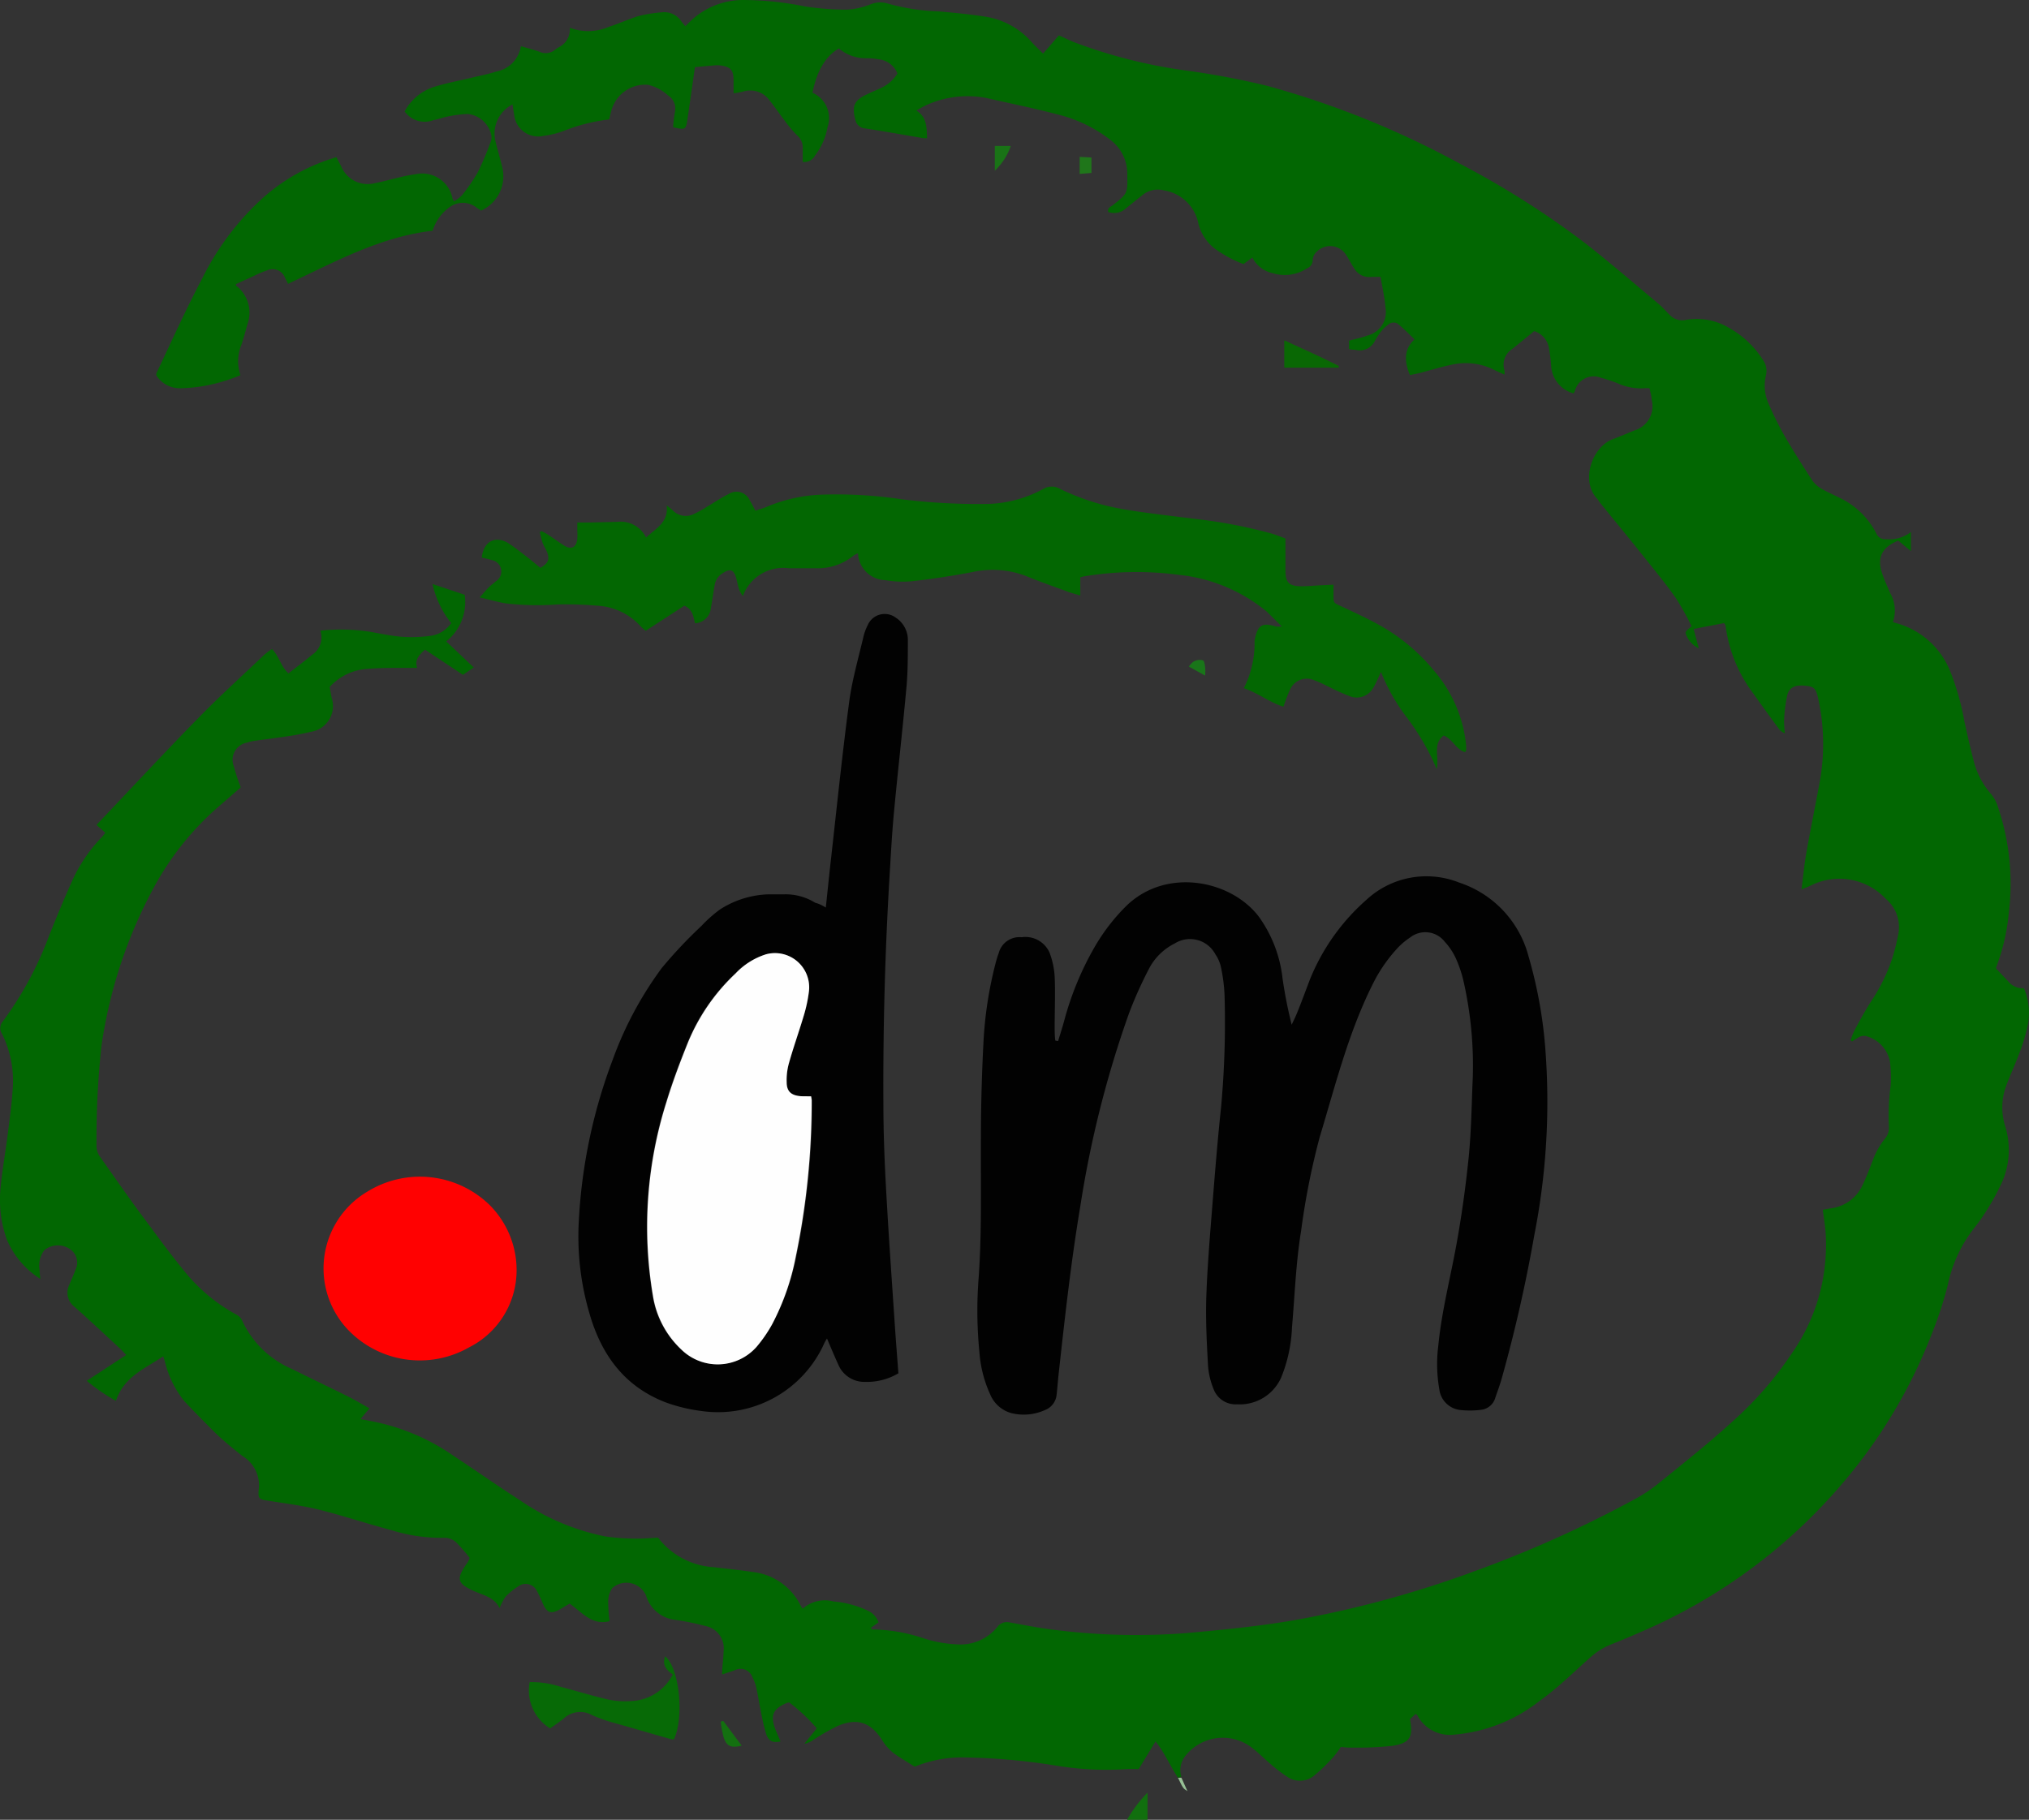 <svg xmlns="http://www.w3.org/2000/svg" viewBox="0 0 189.19 169.72"><rect x="0" y="0" width="189.19" height="169.72" fill="#333333" stroke="none"/><defs><style>.cls-1{fill:#076a06;}.cls-2{fill:#116f0e;}.cls-3{fill:#137010;}.cls-4{fill:#97c095;}.cls-5{fill:#026702;}.cls-6{fill:#020202;}.cls-7{fill:#036702;}.cls-8{fill:#ff0101;}.cls-9{fill:#096804;}.cls-10{fill:#197316;}.cls-11{fill:#1f761a;}.cls-12{fill:#197519;}.cls-13{fill:#fefefe;}</style></defs><g id="Calque_2" data-name="Calque 2"><g id="Calque_1-2" data-name="Calque 1"><path class="cls-1" d="M62.73,156.17c-.62-.44-1-.91-.71-1.69,1.32,1.05,1.8,5.65.82,7.74-.12,0-.26,0-.39-.05-1.73-.49-3.45-1-5.17-1.48a13.63,13.63,0,0,1-2.09-.74,2.25,2.25,0,0,0-2.62.32c-.41.34-.86.63-1.27.93a4.15,4.15,0,0,1-1.91-4.32,8.74,8.74,0,0,1,2.92.45c1.46.38,2.9.83,4.37,1.17a7.56,7.56,0,0,0,2.12.15A4.54,4.54,0,0,0,62.73,156.17Z"/><path class="cls-2" d="M107,169.72h-1.91a12,12,0,0,1,1.91-2.53Z"/><path class="cls-3" d="M67.44,160.5l1.72,2.31c-1,.23-1.41.07-1.69-.8a9.88,9.88,0,0,1-.27-1.44Z"/><path class="cls-4" d="M109.84,165.8h.32l.56,1.25C110.31,166.79,110.31,166.79,109.84,165.8Z"/><path class="cls-5" d="M109.84,165.8c-.72-1.08-1.23-2.3-2.09-3.39L106.17,165a10.16,10.16,0,0,0-1.23,0,28.58,28.58,0,0,1-6.4-.32,59.89,59.89,0,0,0-8.86-.78,11.76,11.76,0,0,0-4.39.87c-.65-.42-1.35-.81-2-1.29a4.57,4.57,0,0,1-1-1.13c-1.06-1.71-2.36-2.18-4.22-1.36a21.2,21.2,0,0,0-2.22,1.27,2,2,0,0,1-.85.37l1.16-1.44a16.8,16.8,0,0,0-2.58-2.42,2.25,2.25,0,0,0-.3.09c-1.21.53-1.46,1.13-1,2.38.16.39.33.78.5,1.18-.72.13-1.11,0-1.35-.73a20.18,20.18,0,0,1-.53-2.33c-.14-.67-.24-1.34-.39-2a3.61,3.61,0,0,0-.33-.88,1.18,1.18,0,0,0-1.68-.7l-1.17.39c0-.75.13-1.46.14-2.16a2.12,2.12,0,0,0-1.68-2.36,25.65,25.65,0,0,0-2.77-.57,3.2,3.2,0,0,1-2.79-2.3,2,2,0,0,0-3.15-.66,2.23,2.23,0,0,0-.37,1.27,14.15,14.15,0,0,0,.13,1.81c-1.67.42-2.57-.84-3.73-1.64l-.95.56c-.79.43-1.15.3-1.53-.53a12.77,12.77,0,0,0-.58-1.24,1.17,1.17,0,0,0-1.77-.37,6.31,6.31,0,0,0-1.13.92,5.44,5.44,0,0,0-.57,1.08c-.46-1-1.49-1.19-2.4-1.6-1.54-.7-1.65-1.09-.7-2.5a1.58,1.58,0,0,0,.31-.59,15.28,15.28,0,0,0-1.23-1.42,1.6,1.6,0,0,0-1.06-.45,15.51,15.51,0,0,1-5-.71c-2.26-.6-4.48-1.34-6.74-1.91-1.55-.38-3.14-.58-4.71-.83-.87-.13-1-.17-.93-1a3.18,3.18,0,0,0-1.52-3.18c-.85-.67-1.69-1.36-2.48-2.11-1-1-2-2-2.93-3A9.31,9.31,0,0,1,15.38,127a5,5,0,0,0-.17-.5c-1.7,1.15-3.66,1.9-4.4,4.15a17.36,17.36,0,0,1-2.72-1.87l3.68-2.41c-.24-.25-.41-.44-.59-.61-1.4-1.29-2.8-2.61-4.23-3.88a1.65,1.65,0,0,1-.48-2.07c.19-.47.41-.94.58-1.42a1.5,1.5,0,0,0-.6-1.94,2,2,0,0,0-2.31.14,2.35,2.35,0,0,0-.46,1.77,8.89,8.89,0,0,0,.09.92,8.06,8.06,0,0,1-3.13-3.67,11,11,0,0,1-.58-4.89c.16-1.67.46-3.33.67-5,.17-1.36.36-2.72.45-4.09a9.87,9.87,0,0,0-1-5.23.94.94,0,0,1,.1-1.16,32.79,32.79,0,0,0,4.31-8c.67-1.67,1.35-3.33,2.1-5A14.3,14.3,0,0,1,9.5,78.07c.12-.12.21-.27.32-.4L9,76.93c3.18-3.34,6.24-6.65,9.4-9.87,2-2.06,4.15-4,6.25-6a7.29,7.29,0,0,1,.71-.53c.67.67.85,1.68,1.54,2.27.78-.61,1.51-1.15,2.2-1.73a1.94,1.94,0,0,0,.77-2.25,17.83,17.83,0,0,1,4.5.08c1,.17,2.08.41,3.13.49a12.87,12.87,0,0,0,2.63-.09,2.76,2.76,0,0,0,1.94-1.19,8.88,8.88,0,0,1-1.74-3.64l3,1a4.7,4.7,0,0,1-1.72,4.35l2.56,2.43-1,.69-3.54-2.35c-.51.47-1,.9-.73,1.7H37.54c-1.08,0-2.17,0-3.25.09a5.19,5.19,0,0,0-3.55,1.69c.05.29.12.65.18,1A2.43,2.43,0,0,1,29,68.25a28.23,28.23,0,0,1-3,.53c-.79.12-1.58.21-2.37.33a2.91,2.91,0,0,0-.58.15,1.62,1.62,0,0,0-1.26,2.17,18.08,18.08,0,0,0,.66,2c-.76.67-1.54,1.34-2.3,2a26.9,26.9,0,0,0-5.69,7.13,44.15,44.15,0,0,0-5,15A79.94,79.94,0,0,0,9,107a1.8,1.8,0,0,0,.35.92c1.52,2.15,3,4.29,4.6,6.4,1.06,1.45,2.14,2.89,3.28,4.28a16.07,16.07,0,0,0,4.8,4,1.12,1.12,0,0,1,.53.52,9,9,0,0,0,4.67,4.56c1.74.87,3.49,1.7,5.22,2.56.66.33,1.28.71,2,1.11l-.84,1,1,.19a20,20,0,0,1,7.67,3.23c2.08,1.37,4.1,2.8,6.19,4.14a21.4,21.4,0,0,0,8,3.39,21.48,21.48,0,0,0,2.89.2c.69,0,1.37-.06,2-.09a7.06,7.06,0,0,0,5.17,2.75c1.22.15,2.44.26,3.65.45a5.69,5.69,0,0,1,4.5,3.18,1.59,1.59,0,0,0,.17.24,3.12,3.12,0,0,1,2.87-.67,9.17,9.17,0,0,1,3.2.86,1.85,1.85,0,0,1,1,1.09l-.74.52c.1.06.15.14.21.14a15.45,15.45,0,0,1,4.62.79,11.79,11.79,0,0,0,3.53.61A4.4,4.4,0,0,0,93,151.73a1.09,1.09,0,0,1,1.12-.42c1.35.24,2.69.51,4,.67a60.65,60.65,0,0,0,12.49.33c3.35-.3,6.71-.63,10-1.19a98.18,98.18,0,0,0,16.82-4.56,109.14,109.14,0,0,0,15-6.74,13.88,13.88,0,0,0,2.14-1.41c2.47-2,5-4,7.34-6.17a32.53,32.53,0,0,0,5.15-6,17.51,17.51,0,0,0,3.17-9.1,16.83,16.83,0,0,0,0-2.13c-.05-.71-.17-1.42-.27-2.18l.7-.13a3.77,3.77,0,0,0,3.07-2.3c.34-.73.62-1.48.91-2.22a6.93,6.93,0,0,1,1.13-2,1.51,1.51,0,0,0,.36-1,21.44,21.44,0,0,1,.16-3.93,12.51,12.51,0,0,0-.06-2.21,3.06,3.06,0,0,0-2.28-2.42,1,1,0,0,0-.62.11,5.93,5.93,0,0,0-.62.4l-.15-.09a5.5,5.5,0,0,1,.34-.91c.54-1,1.08-2,1.67-2.89a16.87,16.87,0,0,0,1.89-3.92,19.3,19.3,0,0,0,.5-2,3.45,3.45,0,0,0-1.12-3.49,5.94,5.94,0,0,0-6.7-1.38l-.54.25-.62.25c.15-1.18.25-2.26.43-3.31.37-2.11.8-4.2,1.19-6.31a19.78,19.78,0,0,0-.08-8.25c-.21-.88-.36-1.05-1.23-1.13s-1.45.13-1.64.88a14.24,14.24,0,0,0-.3,2.36,11.62,11.62,0,0,0,.08,1.21,2.26,2.26,0,0,1-.47-.3c-.83-1.13-1.66-2.26-2.46-3.4a13.29,13.29,0,0,1-2.6-6.34c0-.06-.06-.1-.14-.25l-2.84.55.48,1.81a2.35,2.35,0,0,1-1.17-1.25c-.13-.28-.07-.34.5-.81a25.53,25.53,0,0,0-1.48-2.65c-1-1.42-2.12-2.76-3.2-4.12-1.27-1.59-2.56-3.15-3.84-4.73-.11-.13-.18-.29-.3-.41-1.57-1.71-.43-4.83,1.47-5.54.67-.25,1.32-.53,2-.81A2.35,2.35,0,0,0,154,37.27c0-.34-.12-.67-.19-1.06a4,4,0,0,0-.5,0,5.14,5.14,0,0,1-2.42-.44,14,14,0,0,0-1.62-.54,1.81,1.81,0,0,0-2.43,1.26,1,1,0,0,1-.12.2,2.84,2.84,0,0,1-2.09-2.6,14.63,14.63,0,0,0-.2-1.62,2,2,0,0,0-1.38-1.59c-.68.56-1.36,1.12-2.05,1.67a1.74,1.74,0,0,0-.72,2,1.68,1.68,0,0,1,0,.39c-.34-.16-.65-.29-.95-.44a5.89,5.89,0,0,0-4.08-.46c-.92.19-1.82.47-2.73.71-.35.09-.71.16-1.05.23-.61-1.41-.48-2.52.43-3.33-.53-.5-1-1-1.6-1.48a.77.77,0,0,0-.71,0,3.83,3.83,0,0,0-.86.8,7,7,0,0,0-.55.86,1.57,1.57,0,0,1-1.82.79c-.17,0-.34,0-.57-.08v-.77c.59-.16,1.18-.27,1.73-.48a2.25,2.25,0,0,0,1.67-2.57c-.08-1-.3-1.91-.46-2.9-.32,0-.57,0-.82,0a1.62,1.62,0,0,1-1.66-.82c-.25-.38-.45-.79-.7-1.17a1.76,1.76,0,0,0-2.8-.33,1.1,1.1,0,0,0-.35.74.81.81,0,0,1-.52.78,3.78,3.78,0,0,1-3.2.46,2.79,2.79,0,0,1-1.91-1.46l-.82.61a11.51,11.51,0,0,1-2.65-1.42,4.23,4.23,0,0,1-1.6-2.55,3.9,3.9,0,0,0-3.15-2.9,2.27,2.27,0,0,0-2.09.49c-.5.39-1,.8-1.47,1.18a1.61,1.61,0,0,1-1.65.34c-.1-.39.21-.47.39-.61,1.44-1.12,1.41-1.12,1.38-2.94a3.93,3.93,0,0,0-1.57-3.17,13.15,13.15,0,0,0-5.06-2.41c-2.15-.57-4.33-1-6.5-1.5a9.3,9.3,0,0,0-5.53.63,10,10,0,0,0-1,.54c1,.63.94,1.58,1,2.58-.25,0-.44,0-.62-.05-1.72-.29-3.43-.6-5.15-.86a1,1,0,0,1-.93-.83c-.33-1.25-.11-1.79,1.06-2.34.41-.2.83-.37,1.24-.56a3.5,3.5,0,0,0,1.63-1.4A2.11,2.11,0,0,0,81.9,5.53a5.78,5.78,0,0,0-1-.1,3.89,3.89,0,0,1-2.68-.91c-1.23.7-2.06,2.1-2.46,4.13a2.58,2.58,0,0,1,1.4,3.21A6.08,6.08,0,0,1,76,14.5a1.12,1.12,0,0,1-1.15.6c0-.4,0-.81,0-1.22a1.5,1.5,0,0,0-.55-1.28,12.05,12.05,0,0,1-1.2-1.44c-.45-.58-.86-1.2-1.33-1.78a2.22,2.22,0,0,0-2.51-.83,8.26,8.26,0,0,1-.86.15c0-.42,0-.81,0-1.19,0-1-.28-1.27-1.23-1.41a3,3,0,0,0-.6,0l-1.77.16c-.24,1.65-.46,3.26-.7,4.86-.14,1-.2,1-1.33.75,0-.48.1-1,.17-1.48a1.42,1.42,0,0,0-.64-1.48,4.13,4.13,0,0,0-1.87-1,3.26,3.26,0,0,0-3.37,2.23c-.11.32-.17.66-.26,1a16.57,16.57,0,0,0-4.21,1.06,8.38,8.38,0,0,1-1.9.47,2.25,2.25,0,0,1-2.75-2c-.06-.3-.1-.61-.15-.93A3.05,3.05,0,0,0,46.16,13c.18.83.45,1.65.64,2.48a3.51,3.51,0,0,1-1.94,4.16c-.12-.08-.27-.16-.4-.26a2.08,2.08,0,0,0-2.62,0,4.23,4.23,0,0,0-1.5,2.14c-4.88.56-9.1,2.9-13.48,4.95-.1-.2-.18-.37-.27-.53a1.24,1.24,0,0,0-1.7-.72,9.76,9.76,0,0,0-1.25.53L22,26.5s0,.1,0,.13a3.16,3.16,0,0,1,1.07,3.61c-.17.63-.34,1.26-.55,1.89a4,4,0,0,0-.1,2.86A15.81,15.81,0,0,1,19,36a14.63,14.63,0,0,1-2.2.21,2.59,2.59,0,0,1-2.22-1.19.6.6,0,0,1,0-.2c1.42-3,2.77-6,4.28-8.86a25.26,25.26,0,0,1,5.26-7.14,17.76,17.76,0,0,1,7.25-4.16l.43.82a2.67,2.67,0,0,0,3.16,1.6c.76-.14,1.5-.36,2.25-.53a14.86,14.86,0,0,1,1.59-.31,2.87,2.87,0,0,1,3.38,2.21c0,.08.07.15.15.33a3.41,3.41,0,0,0,.74-.56,16.7,16.7,0,0,0,1.49-2.17,29.28,29.28,0,0,0,1.17-2.76,1.29,1.29,0,0,0,.1-.58,2.52,2.52,0,0,0-2.19-2.08,10.75,10.75,0,0,0-1.86.23c-.47.09-.93.26-1.41.36a2.28,2.28,0,0,1-2.64-.83A4.77,4.77,0,0,1,40.48,8.1c1.16-.36,2.38-.58,3.57-.87.74-.18,1.5-.32,2.23-.56a2.85,2.85,0,0,0,2.29-2.36c.63.19,1.21.32,1.76.53a1.37,1.37,0,0,0,1.44-.21,2.25,2.25,0,0,1,.36-.24,1.82,1.82,0,0,0,1-1.8,4.89,4.89,0,0,0,3.65-.09c.92-.3,1.81-.7,2.74-1a13.38,13.38,0,0,1,2.18-.35,1.9,1.9,0,0,1,1.8.8c.11.16.25.31.4.49.32-.3.56-.56.84-.79A7.12,7.12,0,0,1,69.29,0a29.35,29.35,0,0,1,5.77.6A25.67,25.67,0,0,0,79,.9,7.11,7.11,0,0,0,81.13.42,2.4,2.4,0,0,1,82.78.33a19.35,19.35,0,0,0,4.73.73c1.47.13,2.95.27,4.41.5A7.24,7.24,0,0,1,96.26,4c.3.33.64.63,1,1L98.73,3.3c.54.23,1,.48,1.57.69a47.42,47.42,0,0,0,10.09,2.56A74.19,74.19,0,0,1,118.13,8a83.44,83.44,0,0,1,18.11,7.33,81.83,81.83,0,0,1,11.62,7.39c2.29,1.8,4.5,3.7,6.73,5.57.4.32.73.73,1.1,1.08a1.58,1.58,0,0,0,1.48.47,5.86,5.86,0,0,1,4,.71,8.82,8.82,0,0,1,3.2,3,1.74,1.74,0,0,1,.29,1.46,4.15,4.15,0,0,0,.3,2.76,30.57,30.57,0,0,0,1.58,3.13c.78,1.33,1.61,2.63,2.45,3.92a2.66,2.66,0,0,0,.8.73c.54.32,1.12.57,1.68.85a7.44,7.44,0,0,1,3.47,3.32.89.89,0,0,0,.93.57,3.3,3.3,0,0,0,2.31-.67c0,.31,0,.57,0,.83s0,.51,0,.95L177,50.42c-1.49.6-2,1.55-1.52,3,.2.65.51,1.27.77,1.9a3.28,3.28,0,0,1,.25,2.7l.54.16a7.58,7.58,0,0,1,4.74,4.27,23.82,23.82,0,0,1,1.39,4.85c.27,1.22.55,2.45.86,3.66a7.48,7.48,0,0,0,1.61,3.08,3.57,3.57,0,0,1,.67,1.26,22.35,22.35,0,0,1,1,9.81,19.43,19.43,0,0,1-1.21,5.19c.4.43.77.83,1.14,1.21a1.75,1.75,0,0,0,1.48.66,5.87,5.87,0,0,1,.37,3.35,17.06,17.06,0,0,1-.83,2.78c-.37,1-.84,2-1.21,3a5.79,5.79,0,0,0-.09,3.7,7.49,7.49,0,0,1-.26,5.2,21.38,21.38,0,0,1-1.7,3.06c-.43.7-1,1.33-1.45,2a12.85,12.85,0,0,0-1.94,4.62,37.05,37.05,0,0,1-1.49,4.54,48.08,48.08,0,0,1-8.25,13.84,51.08,51.08,0,0,1-18.68,13.86c-1,.44-2,.86-3,1.26a6.46,6.46,0,0,0-1.94,1.23c-1.54,1.36-3,2.82-4.66,4a14.88,14.88,0,0,1-8,3.17,3.42,3.42,0,0,1-3.43-1.8s-.09-.08-.16-.14l-.53.5c.32,1.66,0,2.22-1.61,2.48a29.71,29.71,0,0,1-3.66.17c-.37,0-.74,0-1.17-.07a9.91,9.91,0,0,1-.75,1,16,16,0,0,1-1.78,1.71,2.09,2.09,0,0,1-2.49.07,14,14,0,0,1-1.56-1.2c-.61-.51-1.17-1.1-1.81-1.57a4.44,4.44,0,0,0-6.07.78,2.14,2.14,0,0,0-.42,2Z"/><path class="cls-6" d="M98.66,97.1c.19-.63.39-1.24.56-1.87a28.5,28.5,0,0,1,2.9-7A18.23,18.23,0,0,1,105,84.51c3.74-3.66,9.8-2.43,12.39,1a12.16,12.16,0,0,1,2.2,5.76,42.94,42.94,0,0,0,.85,4.3c.17-.37.36-.74.51-1.12.41-1,.8-2.08,1.2-3.12a19.71,19.71,0,0,1,5.26-7.41,8.23,8.23,0,0,1,8.64-1.61,9.88,9.88,0,0,1,6.48,6.9,42.25,42.25,0,0,1,1.59,9,64.36,64.36,0,0,1-1.06,17A136.61,136.61,0,0,1,140,128.65c-.17.58-.38,1.14-.57,1.7a1.56,1.56,0,0,1-1.37,1.14,8.19,8.19,0,0,1-2,0,2.21,2.21,0,0,1-1.85-1.89,13.69,13.69,0,0,1-.1-4.09c.31-3.19,1.12-6.29,1.69-9.43.48-2.64.85-5.3,1.13-8,.23-2.24.28-4.5.36-6.76a35.55,35.55,0,0,0-.87-10,11.77,11.77,0,0,0-.7-2,5.9,5.9,0,0,0-1-1.48,2.29,2.29,0,0,0-3.23-.41,6.59,6.59,0,0,0-1.12.93A14.1,14.1,0,0,0,128,91.78c-2.28,4.55-3.49,9.46-4.95,14.28a68.41,68.41,0,0,0-1.73,8.73c-.49,3-.59,6-.85,9a13.83,13.83,0,0,1-1,4.66,4.21,4.21,0,0,1-4.12,2.52,2.18,2.18,0,0,1-2.18-1.39,7.13,7.13,0,0,1-.53-2.22c-.12-2.14-.23-4.28-.16-6.42.1-2.91.35-5.81.58-8.71s.48-6,.8-9a86.64,86.64,0,0,0,.32-10.44,15.5,15.5,0,0,0-.36-2.7,3.4,3.4,0,0,0-.49-1.08A2.68,2.68,0,0,0,109.52,88a5.42,5.42,0,0,0-2.4,2.38,38.23,38.23,0,0,0-1.85,4.13,98.38,98.38,0,0,0-4.54,18c-.86,5.13-1.43,10.29-2,15.45-.08.71-.13,1.42-.21,2.13a1.7,1.7,0,0,1-1.09,1.42,4.8,4.8,0,0,1-3.1.29,3,3,0,0,1-2-1.75,11.37,11.37,0,0,1-1-3.87,39.27,39.27,0,0,1-.07-7.11c.29-4.19.18-8.39.2-12.59,0-3.08.08-6.17.24-9.25a36.8,36.8,0,0,1,1.14-7.43,8.57,8.57,0,0,1,.28-.9,2,2,0,0,1,2.14-1.49,2.46,2.46,0,0,1,2.6,1.43,7.54,7.54,0,0,1,.48,2.24c.07,1.54,0,3.08,0,4.63,0,.45,0,.89.06,1.34Z"/><path class="cls-6" d="M77,84.64c.15-1.37.27-2.61.41-3.86.58-5.13,1.1-10.27,1.78-15.39.27-2,.87-4.07,1.34-6.09a5.08,5.08,0,0,1,.38-1,1.72,1.72,0,0,1,2.59-.71,2.47,2.47,0,0,1,1.15,2.18c0,1.37,0,2.75-.11,4.11-.36,4-.81,7.89-1.18,11.84-.19,2-.29,3.93-.41,5.9q-.64,10.65-.58,21.32c0,2.71.11,5.43.26,8.13.23,4.19.53,8.38.81,12.57.1,1.48.22,3,.33,4.44a5.73,5.73,0,0,1-3.08.8,2.63,2.63,0,0,1-2.52-1.6c-.36-.79-.7-1.6-1.06-2.45-.09.15-.17.28-.24.42a10.85,10.85,0,0,1-11.44,6.35,15.49,15.49,0,0,1-3.23-.76c-3.91-1.45-6.11-4.43-7.23-8.32a25.47,25.47,0,0,1-1-8.64,49.71,49.71,0,0,1,3.18-15.1,33.6,33.6,0,0,1,4.55-8.49,43,43,0,0,1,3.7-3.93,12.47,12.47,0,0,1,1.72-1.53,8.82,8.82,0,0,1,4.51-1.42c.49,0,1,0,1.46,0a5.21,5.21,0,0,1,2.93.79C76.35,84.28,76.63,84.42,77,84.64Zm-1.39,17.61-.87,0c-.91-.06-1.34-.4-1.38-1.3a5.8,5.8,0,0,1,.23-1.85c.41-1.45.92-2.88,1.35-4.32a13.55,13.55,0,0,0,.5-2.34,3.19,3.19,0,0,0-4-3.43,6.65,6.65,0,0,0-2.89,1.77,18.46,18.46,0,0,0-4.44,6.44c-.74,1.82-1.44,3.67-2,5.54a38.59,38.59,0,0,0-1.26,18.11,8.73,8.73,0,0,0,2.66,5,4.84,4.84,0,0,0,7-.27A12.73,12.73,0,0,0,72,123.5a22.73,22.73,0,0,0,2.24-6.26,71,71,0,0,0,1.49-14.62A3.19,3.19,0,0,0,75.63,102.25Z"/><path class="cls-7" d="M128.77,62.67c-.27.56-.44,1-.69,1.42a1.77,1.77,0,0,1-2.28.82,18.82,18.82,0,0,1-1.72-.77c-.51-.24-1-.51-1.55-.7a1.7,1.7,0,0,0-2.24.87,13.79,13.79,0,0,0-.61,1.6c-1.27-.38-2.34-1.26-3.7-1.73a9.26,9.26,0,0,0,1-4c0-.14,0-.29,0-.43.27-1.48.7-1.71,2-1.32a2.54,2.54,0,0,0,.54,0c-.56-.55-1-1-1.44-1.42a15.37,15.37,0,0,0-8.18-3.4,29.9,29.9,0,0,0-8.86.15l-.31.08v1.7c-.51-.16-1-.27-1.36-.43-1.23-.45-2.47-.88-3.68-1.38a8.68,8.68,0,0,0-5-.38c-1.85.35-3.71.64-5.58.85a9.47,9.47,0,0,1-2.55-.09A2.63,2.63,0,0,1,80,51.6a2.29,2.29,0,0,0-.39.2A5.27,5.27,0,0,1,76.14,53c-.86,0-1.72,0-2.57,0a4,4,0,0,0-4.3,2.59,2.72,2.72,0,0,1-.33-.55c-.11-.32-.18-.66-.26-1-.23-.93-.57-1.07-1.36-.54a1.56,1.56,0,0,0-.68,1.05c-.13.7-.21,1.41-.35,2.11a1.57,1.57,0,0,1-1.48,1.47c-.17-.58-.17-1.27-1-1.64l-3.6,2.34c-.16-.14-.32-.25-.45-.39a5.86,5.86,0,0,0-4.06-1.95A33.84,33.84,0,0,0,52,56.37a25.58,25.58,0,0,1-4.87-.1c-.75-.13-1.49-.34-2.4-.55.35-.4.58-.68.83-.93s.45-.36.65-.56a1.08,1.08,0,0,0-.39-2,7,7,0,0,0-.9-.22c.19-1.69,1.41-2,2.45-1.37.62.4,1.2.87,1.79,1.32.43.33.83.68,1.23,1,.73-.42.88-.79.62-1.47-.11-.29-.3-.55-.41-.85s-.18-.69-.27-1l.16-.11c.21.11.43.22.63.35.5.33,1,.7,1.48,1,.68.42,1.14.18,1.23-.62a5.3,5.3,0,0,0,0-.69v-.84H55l2.57-.06a2.63,2.63,0,0,1,2.67,1.46c.92-.85,2.12-1.42,1.92-3,.25.2.42.33.58.48a1.69,1.69,0,0,0,2,.31A12,12,0,0,0,66,47.21c.64-.37,1.26-.8,1.92-1.12a1.35,1.35,0,0,1,2,.6c.18.28.33.59.52.94.35-.12.68-.21,1-.34a14.53,14.53,0,0,1,5-1.15,41.15,41.15,0,0,1,7.68.43,58.33,58.33,0,0,0,8,.43,11.51,11.51,0,0,0,5.16-1.4,1.53,1.53,0,0,1,1.57,0,22.08,22.08,0,0,0,5.93,1.9c2.13.36,4.29.59,6.44.87a46.63,46.63,0,0,1,7.31,1.38c.43.12.85.3,1.33.47v3c0,1.09.31,1.43,1.42,1.46.65,0,1.3-.07,2-.1l1.06-.05c0,.36,0,.67,0,1,0,.71,0,.68.69,1,1.24.58,2.49,1.15,3.68,1.82a17.72,17.72,0,0,1,5,4.2,12.53,12.53,0,0,1,3,7c0,.14,0,.28,0,.42a.68.68,0,0,1-.1.18c-.86-.25-1.16-1.23-2-1.55-1.06.8-.39,2-.65,3.12-.15-.35-.24-.54-.32-.74a23.87,23.87,0,0,0-2.41-4A17.63,17.63,0,0,1,128.77,62.67Z"/><path class="cls-8" d="M48.16,118.86a8.05,8.05,0,0,1-4.42,6.8A9.27,9.27,0,0,1,32.43,124a8.32,8.32,0,0,1,1.8-12.85,9.32,9.32,0,0,1,11.38,1.19A8.59,8.59,0,0,1,48.16,118.86Z"/><path class="cls-9" d="M119.75,34.29V31.74c1.75.81,3.44,1.55,5.08,2.39l0,.16Z"/><path class="cls-10" d="M92.76,15.92V13.61h1.49A5.76,5.76,0,0,1,92.76,15.92Z"/><path class="cls-11" d="M100.67,14.63l1.1.06v1.44l-1.1.09Z"/><path class="cls-12" d="M110.84,62.16c.16-.16.31-.4.52-.49a1.12,1.12,0,0,1,.78-.09c.14,0,.2.4.23.63a4.59,4.59,0,0,1,0,.8Z"/><path class="cls-13" d="M75.63,102.25a3.19,3.19,0,0,1,.05.37,71,71,0,0,1-1.49,14.62A22.73,22.73,0,0,1,72,123.5a12.73,12.73,0,0,1-1.45,2.11,4.84,4.84,0,0,1-7,.27,8.73,8.73,0,0,1-2.66-5,38.59,38.59,0,0,1,1.26-18.11c.57-1.87,1.27-3.72,2-5.54a18.46,18.46,0,0,1,4.44-6.44A6.65,6.65,0,0,1,71.43,89a3.19,3.19,0,0,1,4,3.43,13.55,13.55,0,0,1-.5,2.34c-.43,1.44-.94,2.87-1.35,4.32a5.8,5.8,0,0,0-.23,1.85c0,.9.47,1.24,1.38,1.3Z"/></g></g></svg>